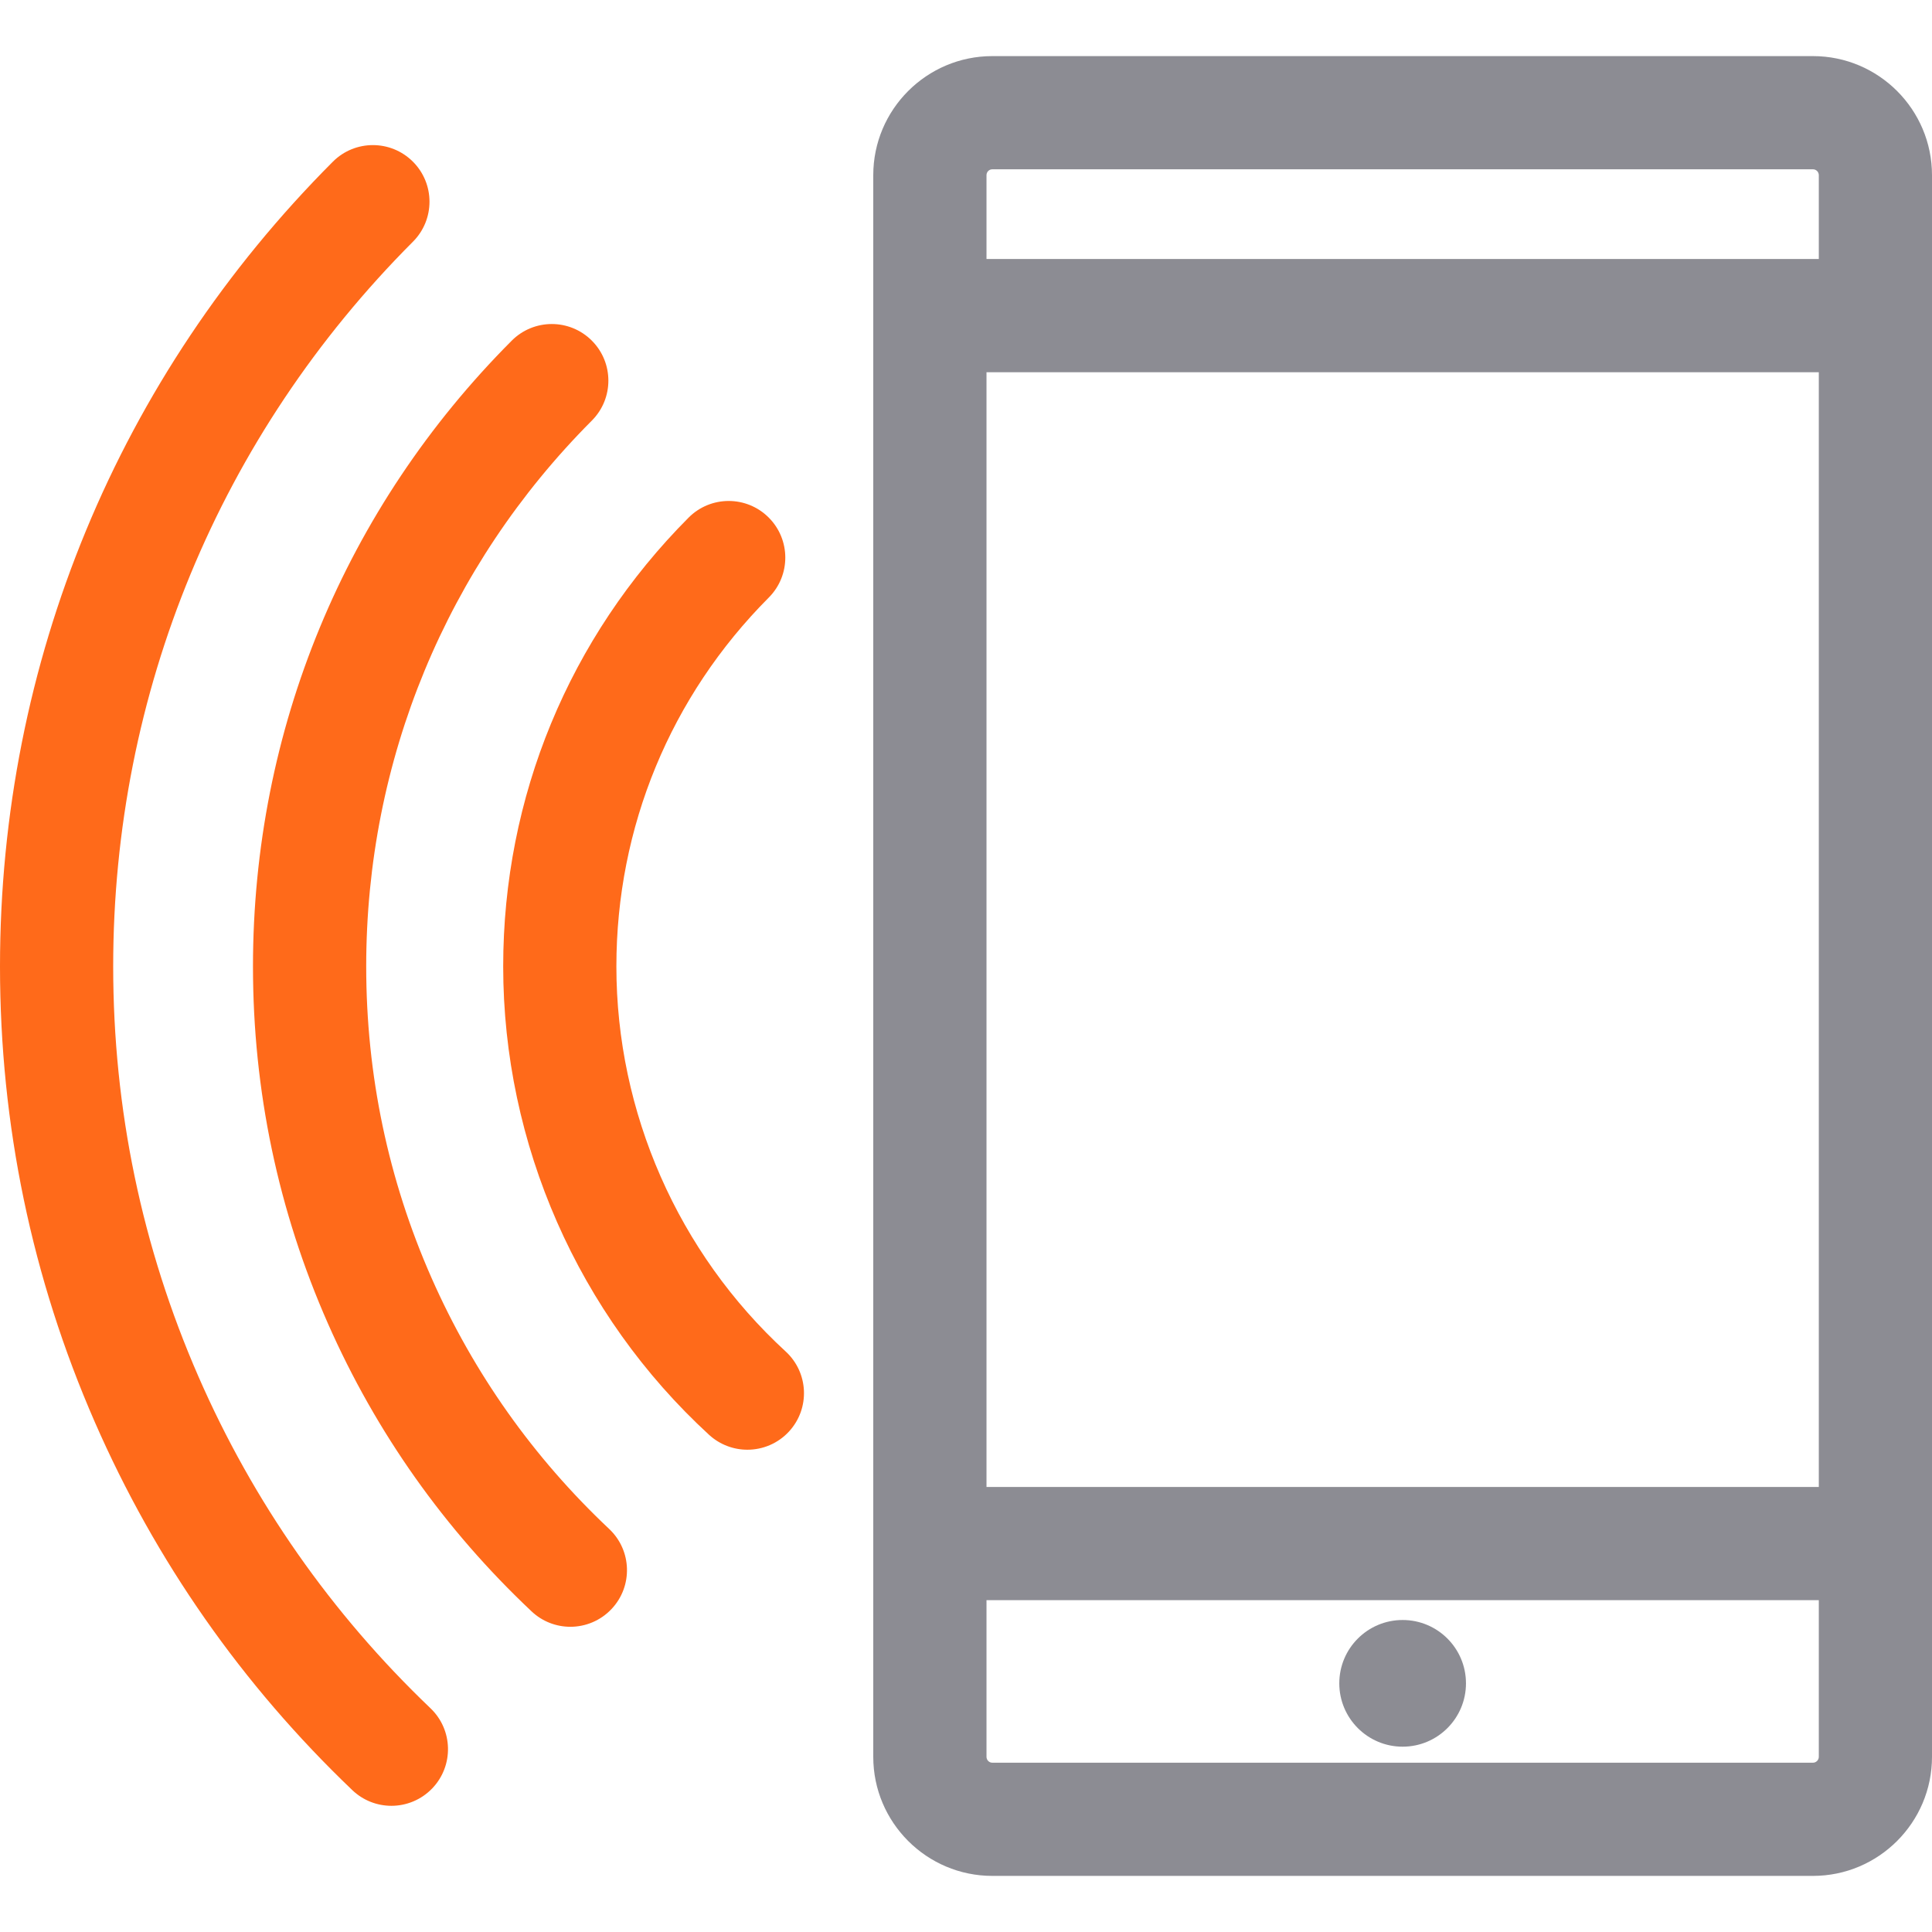 <?xml version="1.0" encoding="UTF-8"?> <svg xmlns="http://www.w3.org/2000/svg" width="51" height="51" viewBox="0 0 51 51" fill="none"> <g clip-path="url(#clip0_3_2)"> <path d="M26.195 1.481H47.857C49.59 1.481 51 2.891 51 4.624V46.376C51 48.109 49.59 49.519 47.857 49.519H26.195C24.462 49.519 23.052 48.109 23.052 46.376V4.624C23.052 2.891 24.462 1.481 26.195 1.481ZM48.012 9.826H26.041V39.252H48.012V9.826ZM47.857 4.469H26.195C26.11 4.469 26.041 4.538 26.041 4.624V6.837H48.012V4.624C48.012 4.538 47.943 4.469 47.857 4.469ZM26.195 46.531H47.857C47.942 46.531 48.012 46.461 48.012 46.376V42.24H26.041V46.376C26.041 46.461 26.11 46.531 26.195 46.531Z" fill="#8C8C93"></path> <path d="M37.026 46.108C36.103 46.108 35.354 45.359 35.354 44.436C35.354 43.512 36.103 42.764 37.026 42.764C37.949 42.764 38.698 43.512 38.698 44.436C38.698 45.359 37.949 46.108 37.026 46.108Z" fill="#8C8C93"></path> <path d="M6.678 25.511C6.678 19.274 9.104 13.408 13.508 8.993C14.091 8.408 15.037 8.407 15.621 8.99C16.205 9.573 16.206 10.519 15.623 11.103C11.782 14.954 9.667 20.071 9.667 25.511C9.667 28.372 10.247 31.14 11.392 33.735C12.499 36.243 14.076 38.473 16.081 40.361C16.682 40.927 16.71 41.873 16.144 42.473C15.85 42.785 15.453 42.943 15.056 42.943C14.689 42.943 14.32 42.808 14.032 42.536C11.735 40.372 9.927 37.817 8.658 34.941C7.344 31.963 6.678 28.791 6.678 25.511Z" fill="#FF6A1A"></path> <path d="M8.786 4.269C9.369 3.685 10.315 3.684 10.899 4.267C11.483 4.85 11.484 5.796 10.901 6.38C5.798 11.493 2.988 18.287 2.988 25.511C2.988 29.276 3.746 32.92 5.24 36.341C6.684 39.646 8.744 42.591 11.364 45.094C11.961 45.664 11.982 46.61 11.412 47.207C11.118 47.514 10.725 47.669 10.332 47.669C9.961 47.669 9.589 47.531 9.3 47.255C6.392 44.477 4.105 41.207 2.502 37.537C0.842 33.737 0 29.691 0 25.511C0 17.49 3.12 9.946 8.786 4.269Z" fill="#FF6A1A"></path> <path d="M18.177 13.664C18.76 13.079 19.706 13.078 20.29 13.66C20.875 14.243 20.877 15.189 20.294 15.774C17.7 18.377 16.271 21.835 16.271 25.511C16.271 29.363 17.9 33.068 20.739 35.675C21.347 36.233 21.388 37.178 20.83 37.786C20.535 38.107 20.133 38.269 19.729 38.269C19.368 38.269 19.006 38.139 18.718 37.876C15.264 34.704 13.283 30.197 13.283 25.511C13.283 21.039 15.021 16.832 18.177 13.664Z" fill="#FF6A1A"></path> </g> <defs> <clipPath id="clip0_3_2"> <rect width="51" height="51" fill="white"></rect> </clipPath> </defs> </svg> 